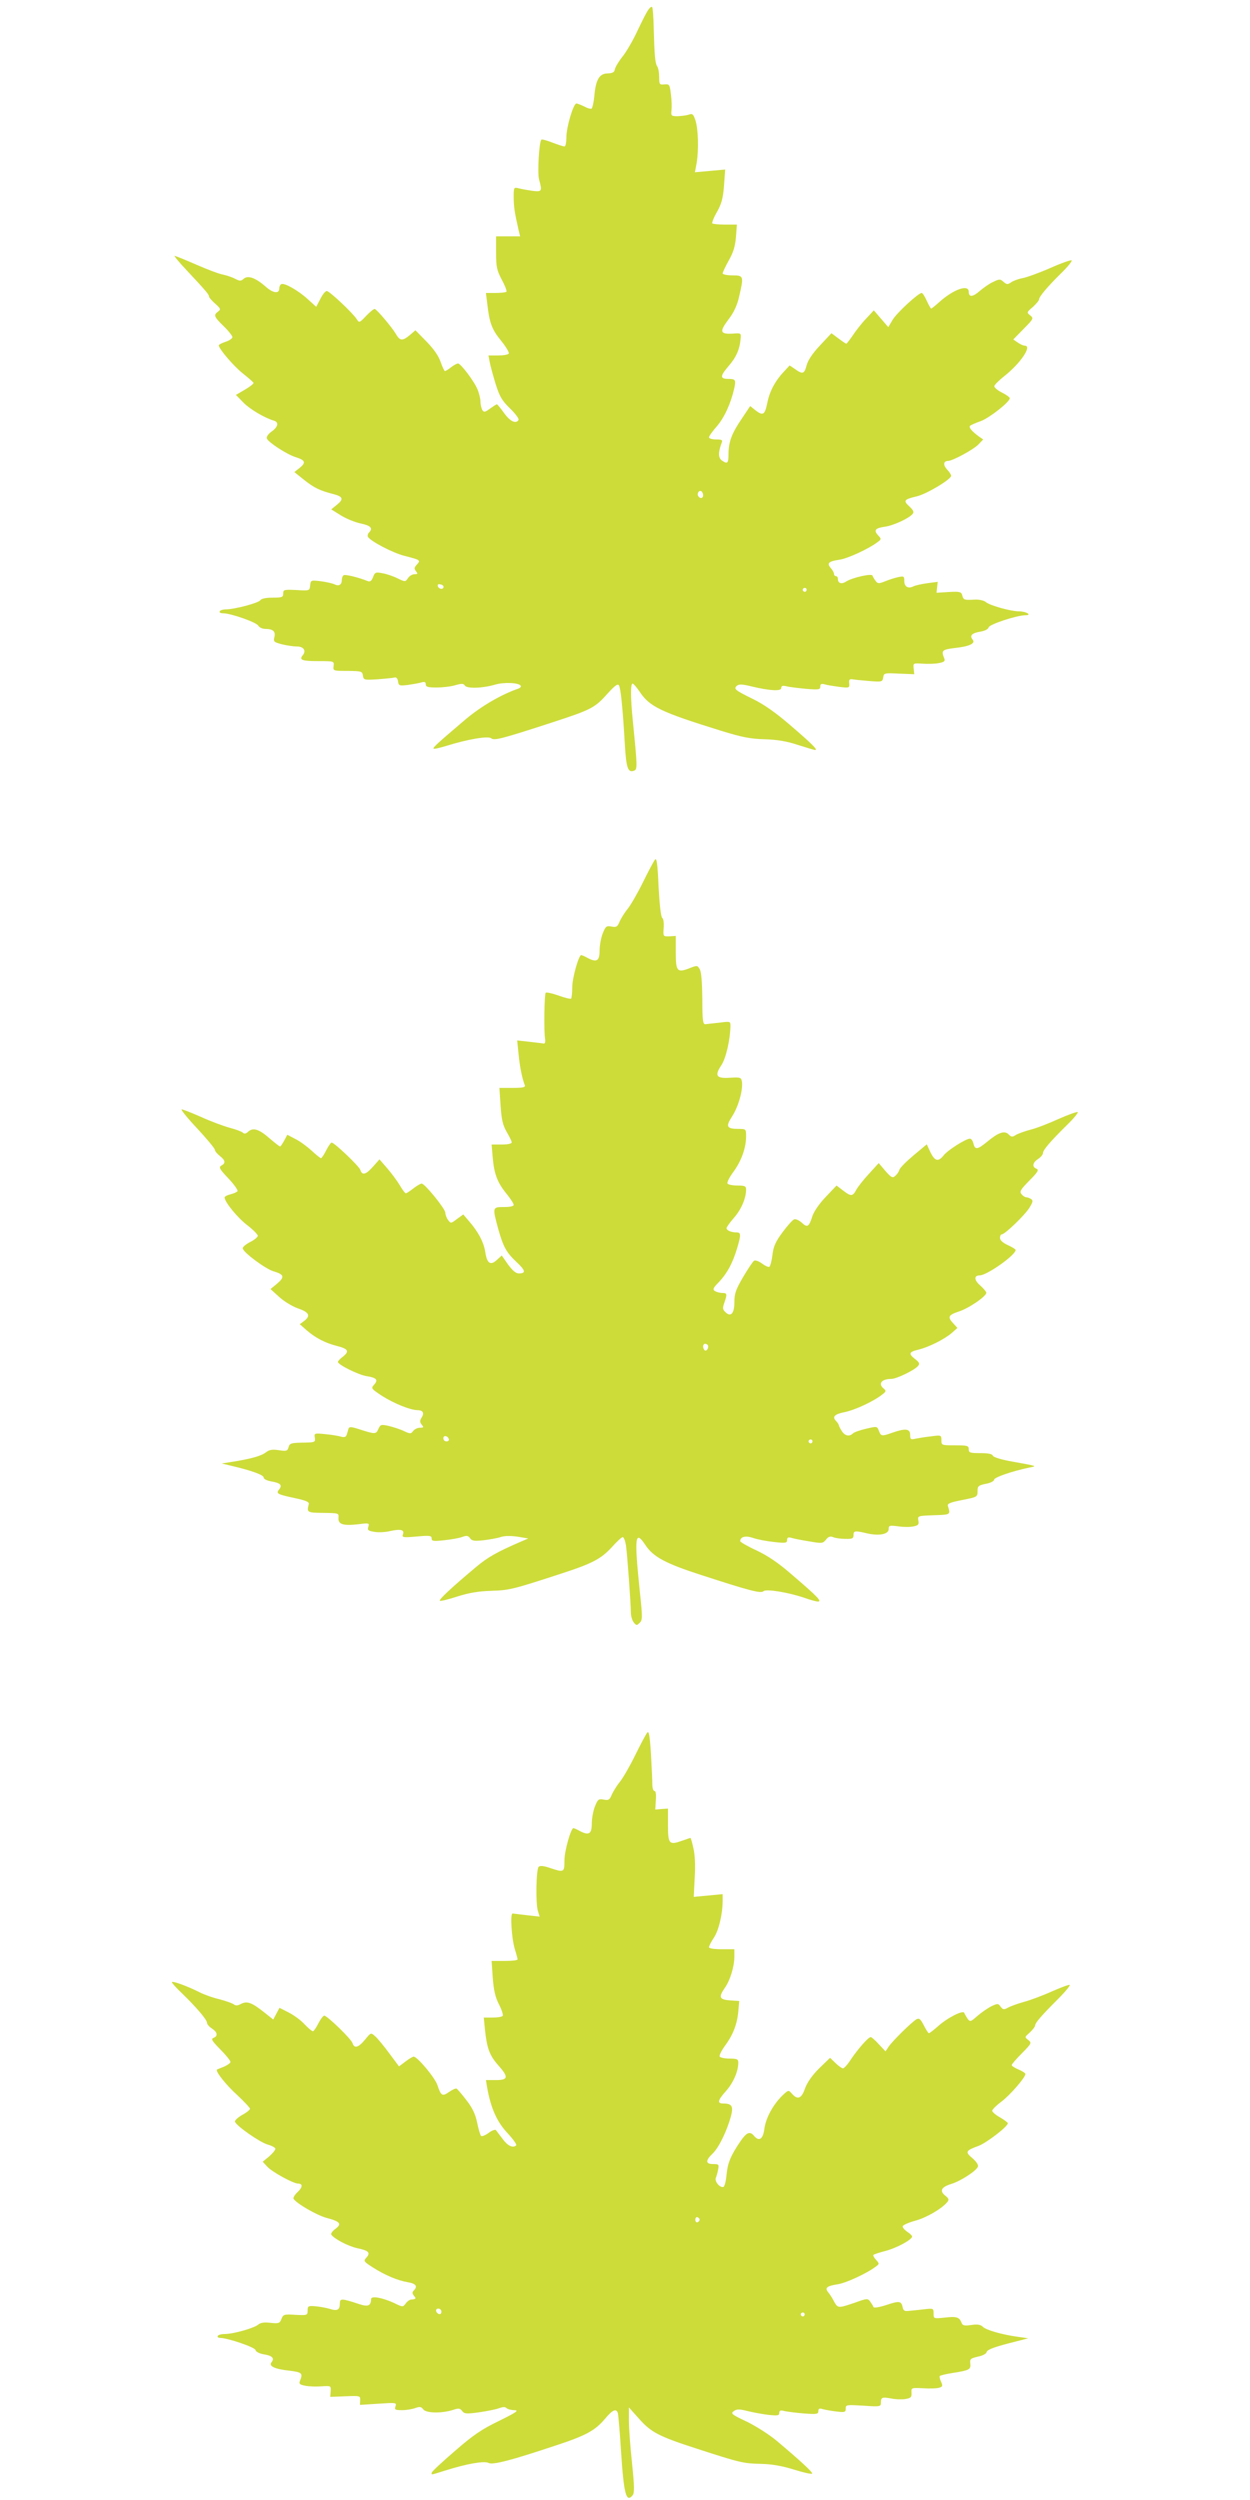 <?xml version="1.0" standalone="no"?>
<!DOCTYPE svg PUBLIC "-//W3C//DTD SVG 20010904//EN"
 "http://www.w3.org/TR/2001/REC-SVG-20010904/DTD/svg10.dtd">
<svg version="1.0" xmlns="http://www.w3.org/2000/svg"
 width="640pt" height="1280pt" viewBox="0 0 640 1280"
 preserveAspectRatio="xMidYMid meet">
<g transform="translate(0,1280) scale(0.1,-0.1)"
fill="#cddc39" stroke="none">
<path d="M3316 12745 c-9 -14 -32 -60 -52 -102 -19 -42 -52 -100 -73 -128 -22
-27 -41 -59 -43 -70 -2 -15 -12 -20 -37 -21 -42 0 -61 -32 -68 -116 -3 -32
-10 -61 -14 -64 -5 -3 -22 2 -38 11 -17 8 -34 15 -40 15 -15 0 -51 -120 -51
-172 0 -26 -4 -48 -10 -48 -5 0 -33 9 -62 20 -28 11 -54 18 -56 15 -12 -11
-21 -171 -12 -204 17 -61 15 -64 -35 -58 -25 4 -56 9 -70 13 -24 6 -25 5 -25
-47 1 -50 4 -74 25 -166 l8 -33 -62 0 -61 0 0 -84 c0 -73 4 -90 29 -138 17
-31 27 -58 24 -62 -4 -3 -29 -6 -56 -6 l-49 0 7 -57 c11 -97 24 -131 71 -188
25 -31 42 -60 39 -65 -3 -6 -28 -10 -55 -10 l-49 0 6 -32 c3 -18 17 -69 30
-112 21 -67 33 -87 75 -128 27 -26 46 -52 43 -58 -13 -22 -43 -8 -74 35 -18
25 -34 45 -37 45 -3 0 -18 -10 -35 -22 -26 -19 -31 -20 -39 -8 -5 8 -10 28
-10 43 0 15 -7 44 -15 63 -17 42 -86 133 -100 133 -5 0 -21 -8 -35 -19 -14
-11 -28 -20 -32 -20 -3 0 -13 21 -22 47 -11 32 -36 67 -73 105 l-56 57 -29
-25 c-38 -31 -50 -30 -71 6 -20 34 -95 123 -108 128 -4 2 -24 -14 -44 -35 -34
-36 -36 -37 -48 -18 -19 31 -140 145 -154 145 -7 0 -22 -18 -33 -41 l-21 -40
-44 40 c-48 44 -121 85 -135 76 -6 -3 -10 -13 -10 -21 0 -29 -30 -26 -67 6
-53 47 -93 62 -115 43 -14 -13 -20 -13 -45 0 -15 8 -43 17 -61 21 -19 3 -80
26 -137 51 -57 25 -107 45 -111 45 -4 0 23 -33 60 -72 102 -109 116 -126 116
-136 0 -5 14 -21 32 -37 28 -25 29 -29 15 -40 -25 -18 -22 -26 28 -75 25 -24
45 -50 45 -56 0 -7 -16 -18 -35 -24 -19 -6 -35 -15 -35 -18 1 -19 76 -106 122
-143 29 -23 54 -45 56 -49 2 -4 -18 -20 -44 -35 l-46 -27 38 -39 c33 -34 109
-79 157 -93 26 -8 21 -32 -13 -56 -17 -12 -27 -27 -24 -35 8 -20 102 -81 146
-95 51 -16 56 -28 23 -55 l-28 -22 50 -40 c53 -42 81 -55 151 -73 49 -13 53
-26 15 -56 l-27 -22 48 -30 c27 -17 73 -36 102 -42 53 -11 65 -25 43 -47 -6
-6 -8 -16 -5 -22 15 -23 127 -82 187 -97 82 -21 84 -22 63 -45 -14 -15 -14
-21 -4 -34 10 -13 9 -15 -8 -15 -11 0 -26 -9 -33 -20 -14 -20 -14 -20 -54 -1
-22 11 -57 23 -77 26 -34 7 -39 5 -48 -20 -8 -20 -15 -25 -28 -20 -47 19 -114
35 -122 30 -6 -3 -10 -15 -10 -25 0 -24 -15 -33 -37 -22 -10 5 -41 12 -70 16
-51 6 -52 6 -55 -21 -3 -28 -3 -28 -70 -24 -64 3 -68 2 -68 -18 0 -19 -6 -21
-55 -21 -34 0 -57 -5 -62 -13 -8 -14 -133 -47 -176 -47 -14 0 -29 -4 -32 -10
-3 -6 4 -10 17 -10 40 0 170 -46 180 -63 5 -9 21 -17 36 -17 40 0 54 -13 47
-42 -6 -23 -3 -26 39 -37 25 -6 59 -11 76 -11 35 0 49 -22 30 -45 -20 -24 -4
-30 81 -30 79 0 80 0 77 -25 -3 -25 -2 -25 72 -25 71 -1 75 -2 78 -24 4 -23 6
-23 75 -19 40 3 79 7 87 9 9 3 16 -5 18 -20 3 -22 7 -23 50 -18 26 4 57 9 70
13 16 5 22 2 22 -10 0 -13 11 -16 56 -16 31 0 74 5 96 12 32 9 41 9 48 -2 11
-17 92 -14 156 5 45 13 120 10 130 -6 3 -5 -3 -12 -13 -15 -89 -31 -189 -90
-268 -156 -147 -125 -170 -146 -165 -151 3 -3 32 4 65 14 109 34 214 52 230
39 15 -13 54 -3 315 82 196 64 216 74 279 145 39 43 54 54 60 44 9 -15 19
-111 30 -299 7 -124 16 -150 47 -138 18 7 18 15 -6 256 -12 120 -12 190 -1
190 4 0 20 -18 35 -40 51 -78 107 -105 416 -201 110 -34 152 -42 225 -44 64
-2 113 -10 170 -29 44 -14 84 -26 89 -26 15 0 -17 32 -129 128 -74 64 -136
107 -190 133 -93 46 -100 52 -82 68 11 9 28 8 73 -3 95 -23 154 -26 154 -9 0
12 7 14 28 9 15 -4 60 -9 100 -13 64 -5 72 -4 72 12 0 13 5 16 23 11 12 -4 46
-9 75 -13 51 -6 52 -5 50 18 -2 19 1 23 17 21 11 -2 50 -6 87 -9 64 -5 66 -4
70 18 3 23 6 24 81 20 l78 -3 -3 29 c-3 28 -3 28 46 25 26 -2 64 -1 83 3 27 5
33 10 28 23 -17 41 -12 46 52 54 77 8 109 24 93 43 -17 21 -4 34 40 41 23 4
40 13 42 22 3 15 141 61 188 62 37 0 4 20 -34 20 -41 0 -148 30 -168 47 -9 8
-33 14 -55 13 -57 -3 -60 -2 -66 21 -5 19 -12 21 -69 18 l-63 -4 3 28 3 28
-53 -7 c-29 -4 -61 -11 -71 -16 -27 -14 -47 -2 -47 27 0 25 -2 26 -32 20 -18
-4 -49 -14 -68 -22 -31 -12 -36 -12 -47 3 -7 9 -14 21 -16 27 -4 12 -102 -10
-134 -30 -24 -16 -43 -10 -43 13 0 8 -4 14 -10 14 -5 0 -10 5 -10 12 0 6 -7
19 -16 29 -22 25 -12 35 42 43 42 5 152 56 198 91 19 14 19 16 2 34 -24 26
-15 37 33 44 43 5 125 43 143 65 9 10 5 19 -16 39 -33 30 -28 36 39 52 50 12
175 87 175 105 0 5 -9 20 -21 32 -21 23 -19 44 5 44 23 0 132 59 156 85 l24
25 -22 15 c-35 26 -54 47 -45 55 4 4 29 15 55 24 45 17 148 98 148 117 0 5
-18 18 -40 29 -22 11 -40 26 -39 33 0 6 24 30 52 52 82 65 143 155 104 155 -7
0 -23 7 -36 16 l-23 16 53 54 c51 52 52 54 34 69 -19 15 -19 16 13 43 17 16
32 33 32 39 0 14 43 65 114 135 33 32 56 61 53 65 -4 3 -53 -14 -109 -39 -57
-25 -121 -48 -142 -52 -22 -4 -49 -14 -60 -22 -17 -12 -22 -11 -38 3 -17 15
-21 15 -52 0 -19 -8 -50 -30 -70 -47 -35 -31 -56 -33 -56 -4 0 40 -77 13 -149
-51 -21 -19 -41 -35 -43 -35 -3 0 -13 18 -23 40 -10 22 -21 40 -26 40 -17 0
-129 -103 -149 -138 l-22 -37 -37 43 -37 43 -41 -44 c-23 -24 -53 -63 -68 -86
-15 -22 -30 -41 -32 -41 -2 0 -20 12 -40 27 l-36 27 -58 -62 c-38 -40 -62 -76
-69 -102 -12 -45 -20 -48 -59 -20 l-28 19 -25 -27 c-49 -51 -77 -104 -89 -163
-13 -64 -22 -70 -62 -39 l-26 21 -42 -63 c-52 -76 -68 -118 -69 -180 0 -51 -5
-56 -35 -35 -18 14 -18 42 0 90 6 14 1 17 -29 17 -20 0 -36 5 -36 11 0 6 18
31 40 56 38 44 71 115 89 193 10 45 7 50 -30 50 -43 0 -43 14 0 64 40 46 58
86 63 141 3 29 2 30 -37 27 -68 -4 -73 8 -27 70 29 37 46 74 56 118 25 107 24
110 -34 110 -27 0 -50 5 -50 10 0 6 14 35 31 66 23 40 33 72 37 119 l5 65 -60
0 c-33 0 -62 3 -66 6 -3 3 7 30 24 59 23 41 31 69 36 135 l6 82 -77 -7 -78 -7
9 48 c11 68 8 172 -6 217 -11 33 -16 37 -34 30 -12 -4 -38 -7 -57 -8 -33 0
-35 2 -32 30 2 17 1 54 -3 83 -6 50 -8 52 -33 50 -25 -3 -27 0 -27 37 0 22 -4
47 -10 55 -11 17 -14 56 -18 197 -1 56 -5 104 -8 107 -4 4 -14 -5 -23 -19z
m284 -2481 c0 -16 -16 -19 -25 -4 -8 13 4 32 16 25 5 -4 9 -13 9 -21z m-1329
-469 c-1 -15 -24 -12 -29 3 -3 9 2 13 12 10 10 -1 17 -7 17 -13z m1859 -15 c0
-5 -4 -10 -10 -10 -5 0 -10 5 -10 10 0 6 5 10 10 10 6 0 10 -4 10 -10z"/>
<path d="M3354 8399 c-7 -8 -35 -61 -63 -118 -28 -57 -63 -117 -78 -135 -14
-17 -32 -46 -40 -63 -11 -28 -17 -32 -42 -27 -26 5 -30 2 -45 -35 -9 -23 -16
-62 -16 -87 0 -53 -14 -63 -59 -40 -16 9 -32 16 -35 16 -13 0 -46 -117 -46
-164 0 -29 -3 -55 -6 -59 -3 -3 -32 4 -65 16 -32 11 -61 18 -65 14 -7 -7 -10
-198 -3 -237 2 -14 -1 -24 -6 -23 -6 1 -39 5 -74 9 l-63 7 7 -69 c6 -64 18
-125 32 -160 4 -11 -8 -14 -62 -14 l-68 0 6 -91 c5 -72 11 -99 31 -134 14 -24
26 -48 26 -54 0 -7 -22 -11 -51 -11 l-52 0 6 -69 c7 -82 24 -127 72 -185 19
-24 35 -48 35 -55 0 -7 -19 -11 -50 -11 -59 0 -59 -1 -30 -109 27 -96 42 -123
95 -173 46 -43 49 -58 11 -58 -15 0 -32 15 -55 46 l-32 46 -24 -22 c-33 -31
-51 -20 -60 37 -7 51 -36 106 -84 161 l-29 34 -32 -23 c-31 -24 -32 -24 -46
-5 -8 11 -14 28 -14 37 0 20 -105 149 -121 149 -6 0 -25 -11 -43 -25 -18 -14
-35 -25 -38 -25 -4 0 -18 19 -32 43 -14 23 -43 62 -64 86 l-39 45 -33 -37
c-36 -41 -56 -47 -65 -17 -6 19 -133 140 -147 140 -4 0 -17 -18 -28 -40 -11
-22 -23 -40 -27 -40 -3 0 -25 18 -48 39 -24 22 -61 49 -84 60 l-40 21 -16 -30
c-9 -16 -18 -30 -21 -30 -3 0 -26 18 -52 40 -54 48 -86 59 -111 36 -12 -11
-20 -13 -28 -5 -5 5 -36 17 -68 25 -32 9 -97 33 -145 55 -48 21 -93 39 -100
39 -6 0 29 -44 79 -97 50 -54 91 -103 91 -110 0 -6 11 -20 25 -31 29 -23 32
-37 8 -50 -14 -8 -9 -18 36 -65 29 -31 50 -60 47 -66 -4 -5 -20 -12 -36 -16
-17 -4 -30 -11 -30 -16 0 -23 66 -104 116 -142 30 -23 54 -48 54 -54 0 -7 -18
-22 -41 -33 -22 -12 -39 -26 -36 -33 7 -23 117 -104 157 -116 55 -16 59 -29
19 -63 l-34 -28 44 -40 c24 -22 66 -48 94 -58 59 -20 69 -38 36 -64 l-24 -18
35 -31 c45 -39 95 -65 154 -80 59 -15 66 -27 33 -54 -15 -11 -27 -24 -27 -28
0 -14 106 -67 148 -73 50 -8 60 -19 37 -44 -16 -18 -15 -20 41 -57 62 -39 143
-72 181 -73 29 0 37 -15 21 -39 -9 -15 -9 -23 1 -35 12 -14 10 -16 -9 -16 -13
0 -28 -8 -35 -17 -11 -15 -15 -15 -47 0 -18 9 -53 20 -77 26 -40 9 -43 8 -54
-16 -12 -27 -16 -27 -100 0 -41 13 -49 13 -53 1 -2 -8 -6 -21 -9 -30 -4 -12
-12 -14 -28 -10 -12 4 -48 10 -80 13 -58 6 -59 5 -55 -18 3 -22 0 -24 -47 -25
-77 -1 -82 -3 -88 -25 -5 -18 -11 -20 -49 -14 -34 5 -49 3 -68 -12 -24 -18
-77 -33 -180 -49 l-45 -7 50 -12 c106 -25 165 -47 165 -60 0 -8 17 -16 40 -20
46 -8 57 -19 39 -41 -17 -21 -9 -25 79 -44 57 -12 76 -20 73 -31 -11 -43 -9
-44 74 -45 80 -1 80 -1 78 -26 -2 -33 24 -41 103 -32 53 7 56 6 50 -13 -6 -17
-1 -21 30 -26 21 -4 58 -2 82 4 54 12 74 6 65 -17 -6 -16 1 -17 70 -11 67 6
77 5 77 -10 0 -14 9 -15 65 -9 36 4 77 11 92 17 22 8 30 7 40 -7 10 -14 22
-15 70 -10 32 4 72 11 89 17 18 6 52 6 85 1 l54 -9 -40 -17 c-122 -53 -167
-78 -231 -132 -124 -104 -188 -164 -182 -170 3 -3 44 7 90 22 60 19 108 27
173 29 93 3 110 7 355 87 164 53 208 77 263 137 25 28 50 51 55 51 6 0 13 -19
17 -42 7 -51 25 -300 25 -344 0 -16 6 -39 14 -50 14 -17 16 -18 31 -3 15 14
15 28 1 160 -29 280 -25 319 28 239 40 -61 103 -95 286 -154 246 -80 306 -96
319 -83 13 13 128 -6 210 -34 30 -11 61 -19 69 -19 22 0 -3 26 -128 133 -74
65 -128 101 -187 129 -46 21 -83 43 -83 47 0 23 27 30 65 17 22 -8 70 -17 108
-21 60 -7 67 -5 67 10 0 13 5 16 23 11 12 -4 53 -12 91 -18 64 -11 69 -11 85
9 12 15 21 19 36 13 11 -5 39 -9 63 -9 36 -1 42 2 42 19 0 23 7 24 70 9 62
-14 110 -4 110 22 0 19 4 20 50 14 27 -4 62 -4 78 0 24 5 28 10 24 30 -4 24
-3 24 79 27 88 3 86 2 72 48 -3 12 13 18 74 30 76 15 78 16 78 45 0 26 4 30
43 38 23 4 42 14 42 21 0 12 93 44 180 62 41 8 44 7 -83 30 -59 10 -101 23
-104 31 -3 9 -24 13 -64 13 -52 0 -59 2 -59 20 0 18 -7 20 -70 20 -69 0 -70 0
-70 26 0 26 -1 27 -52 20 -29 -3 -65 -9 -80 -12 -25 -6 -28 -4 -28 20 0 31
-24 34 -90 11 -56 -20 -59 -19 -70 9 -9 24 -10 24 -65 11 -31 -7 -62 -18 -68
-24 -18 -18 -41 -13 -57 12 -8 12 -14 25 -15 29 0 4 -6 13 -12 20 -24 23 -13
37 42 48 53 11 148 55 192 90 20 15 21 19 8 30 -31 25 -12 50 39 50 26 0 119
45 136 66 10 11 8 18 -14 35 -36 28 -33 37 17 49 53 13 133 53 171 86 l28 25
-21 23 c-31 33 -26 43 28 61 51 16 141 78 141 96 0 5 -14 22 -32 38 -31 27
-32 51 -2 51 37 0 184 104 184 130 0 4 -18 15 -40 25 -26 12 -40 25 -40 37 0
10 4 18 9 18 16 0 119 99 142 137 18 29 19 37 8 44 -8 5 -19 9 -25 9 -6 0 -17
7 -24 16 -11 13 -5 23 40 69 44 44 50 55 37 61 -24 9 -21 31 8 50 14 9 25 23
25 30 0 16 37 59 124 145 33 32 57 61 54 65 -4 3 -48 -13 -98 -35 -50 -23
-115 -48 -144 -55 -30 -8 -63 -20 -75 -27 -18 -12 -23 -11 -37 3 -21 21 -52
10 -110 -38 -50 -41 -62 -42 -70 -9 -3 14 -11 25 -18 25 -21 0 -114 -59 -134
-85 -28 -35 -45 -31 -68 15 l-19 41 -67 -56 c-37 -31 -70 -64 -73 -74 -3 -11
-13 -25 -22 -32 -13 -12 -20 -8 -50 26 l-34 40 -50 -55 c-28 -30 -57 -67 -65
-82 -18 -34 -27 -35 -68 -3 l-33 25 -55 -58 c-32 -33 -60 -74 -68 -97 -18 -57
-26 -62 -54 -36 -14 13 -32 21 -40 18 -9 -4 -35 -33 -60 -67 -35 -47 -46 -72
-51 -115 -4 -31 -11 -58 -16 -61 -5 -3 -22 5 -38 17 -16 12 -34 18 -40 14 -6
-3 -31 -41 -56 -83 -38 -65 -45 -85 -45 -130 0 -58 -19 -78 -47 -49 -13 12
-14 21 -4 48 15 44 14 49 -11 49 -13 0 -30 5 -38 10 -12 8 -9 16 22 47 41 44
69 95 92 172 21 70 20 81 -3 81 -27 0 -51 10 -51 22 0 5 17 29 38 53 37 42 62
100 62 144 0 18 -6 21 -44 21 -25 0 -48 5 -51 10 -4 6 10 33 30 60 41 56 65
123 65 182 0 37 -1 38 -37 38 -63 0 -69 11 -34 65 32 50 55 133 50 175 -4 24
-7 25 -61 22 -71 -5 -81 10 -44 65 23 35 45 131 46 201 0 23 -2 23 -56 16 -31
-3 -63 -7 -72 -8 -13 -1 -16 17 -16 129 -1 84 -5 138 -13 152 -12 21 -14 21
-52 6 -64 -25 -71 -17 -71 81 l0 84 -32 -2 c-33 -1 -33 -1 -30 43 2 25 -1 47
-7 51 -7 4 -14 67 -19 160 -5 117 -10 150 -18 139z m269 -2485 c9 -9 -4 -35
-14 -28 -5 3 -9 12 -9 20 0 14 12 19 23 8z m-1325 -482 c2 -7 -3 -12 -12 -12
-9 0 -16 7 -16 16 0 17 22 14 28 -4z m1862 -12 c0 -5 -4 -10 -10 -10 -5 0 -10
5 -10 10 0 6 5 10 10 10 6 0 10 -4 10 -10z"/>
<path d="M3314 3929 c-7 -8 -35 -61 -63 -118 -28 -57 -63 -117 -78 -135 -14
-17 -32 -46 -40 -63 -11 -28 -17 -32 -42 -27 -26 5 -30 2 -45 -35 -9 -23 -16
-62 -16 -87 0 -53 -14 -63 -59 -40 -16 9 -32 16 -35 16 -13 0 -46 -117 -46
-165 0 -62 -2 -63 -74 -39 -32 11 -51 13 -58 6 -13 -13 -16 -187 -4 -226 l9
-29 -64 7 c-35 4 -68 8 -74 9 -14 3 -6 -126 11 -183 8 -25 14 -48 14 -52 0 -5
-30 -8 -66 -8 l-67 0 6 -87 c5 -65 13 -99 32 -136 14 -27 22 -53 19 -58 -3 -5
-26 -9 -51 -9 l-46 0 6 -62 c10 -94 23 -131 67 -181 55 -62 53 -77 -11 -77
l-51 0 6 -37 c19 -107 50 -176 103 -233 29 -31 50 -60 46 -64 -16 -16 -44 -3
-69 32 -16 20 -31 41 -35 46 -4 4 -21 -2 -38 -15 -17 -12 -34 -19 -38 -15 -4
4 -13 34 -20 68 -9 44 -24 75 -54 114 -23 30 -46 57 -51 60 -4 3 -22 -5 -39
-17 -34 -24 -41 -20 -59 34 -11 37 -103 147 -122 147 -5 0 -24 -11 -42 -25
l-33 -25 -50 67 c-28 38 -60 77 -72 87 -22 20 -22 20 -52 -17 -34 -41 -55 -47
-64 -18 -6 21 -130 141 -145 141 -5 0 -19 -18 -30 -40 -11 -22 -24 -40 -28
-40 -5 0 -24 16 -43 36 -18 20 -55 47 -81 60 l-47 24 -16 -30 -16 -30 -49 39
c-61 48 -85 57 -116 41 -16 -9 -27 -10 -36 -3 -7 6 -41 18 -75 27 -35 8 -81
25 -102 36 -64 32 -141 60 -141 51 0 -4 24 -31 53 -58 72 -70 127 -134 127
-150 0 -7 11 -20 25 -29 29 -19 32 -39 8 -48 -14 -6 -7 -16 35 -59 29 -29 52
-58 52 -64 0 -6 -15 -16 -32 -24 -18 -7 -35 -14 -37 -15 -10 -8 47 -80 105
-132 35 -33 64 -64 64 -69 0 -5 -18 -20 -41 -32 -22 -13 -38 -28 -36 -34 7
-22 128 -106 167 -117 22 -6 40 -16 40 -22 0 -6 -15 -24 -32 -39 l-33 -27 24
-26 c25 -27 133 -86 157 -86 25 0 24 -19 -2 -43 -15 -14 -24 -29 -21 -35 15
-24 119 -84 167 -97 72 -19 82 -31 47 -57 -15 -11 -24 -24 -21 -29 13 -21 87
-60 134 -70 58 -12 68 -23 46 -48 -16 -17 -14 -20 31 -49 64 -41 128 -68 181
-77 42 -7 52 -21 30 -43 -8 -8 -8 -15 2 -27 12 -14 10 -17 -17 -19 -7 -1 -19
-10 -26 -20 -14 -19 -15 -19 -58 2 -60 28 -119 39 -119 21 -1 -35 -15 -41 -61
-26 -91 30 -99 30 -99 3 0 -33 -13 -40 -53 -27 -17 5 -50 11 -72 13 -37 3 -40
1 -40 -22 0 -24 -2 -25 -62 -22 -59 4 -63 2 -72 -21 -9 -23 -14 -24 -56 -20
-32 4 -51 1 -63 -9 -21 -18 -127 -48 -170 -48 -17 0 -34 -4 -37 -10 -3 -5 2
-10 12 -10 41 -1 178 -48 181 -62 2 -9 19 -18 42 -22 44 -7 57 -20 40 -41 -16
-19 16 -35 93 -43 64 -8 69 -13 52 -54 -5 -13 1 -18 28 -23 19 -4 57 -5 83 -3
48 3 49 3 47 -25 l-2 -29 77 3 c75 3 77 3 76 -20 l-1 -24 94 6 c91 6 94 6 88
-13 -6 -18 -2 -20 34 -20 22 0 52 5 68 11 22 8 30 7 40 -7 15 -20 95 -21 152
-3 29 10 36 9 47 -5 11 -15 21 -16 87 -7 41 6 87 15 102 21 20 7 31 8 39 0 5
-5 24 -10 40 -10 25 -1 10 -11 -79 -55 -89 -43 -133 -73 -227 -155 -65 -56
-118 -105 -118 -111 0 -11 -7 -12 70 12 111 35 199 50 221 39 21 -12 117 13
350 91 149 49 196 75 246 134 40 48 59 56 67 28 2 -10 10 -99 16 -198 14 -214
26 -261 59 -221 10 12 9 48 -3 165 -9 83 -16 181 -16 218 l0 67 51 -57 c63
-71 101 -91 299 -155 219 -71 236 -75 325 -77 55 -1 108 -10 169 -29 48 -15
91 -25 94 -21 6 5 -59 65 -180 167 -38 32 -107 76 -154 99 -79 37 -84 42 -67
54 15 11 28 11 68 1 28 -7 76 -16 108 -20 49 -5 57 -4 57 10 0 13 6 15 28 9
15 -3 60 -9 100 -12 64 -5 72 -3 72 12 0 13 5 16 23 10 12 -3 43 -9 70 -12 43
-5 47 -4 47 15 0 20 4 20 90 15 85 -6 90 -5 90 14 0 29 6 31 52 23 23 -5 57
-6 74 -3 28 5 32 9 31 32 -2 26 -1 26 60 23 34 -2 71 -1 82 3 17 5 19 9 9 31
-6 13 -9 26 -6 29 3 3 31 10 63 15 89 14 96 18 93 48 -3 24 1 27 39 36 25 5
43 15 45 24 2 11 36 24 108 43 l105 27 -50 7 c-82 11 -167 35 -183 52 -12 11
-27 14 -59 9 -36 -5 -45 -3 -50 12 -11 28 -25 33 -85 26 -58 -6 -58 -6 -58 21
0 27 -1 27 -52 21 -29 -3 -64 -7 -78 -8 -18 -2 -25 2 -28 17 -7 34 -16 36 -82
14 -36 -12 -66 -17 -68 -11 -1 5 -9 17 -16 27 -13 18 -16 18 -77 -4 -88 -30
-89 -30 -109 6 -9 18 -23 39 -30 47 -18 22 -6 32 46 40 42 5 152 56 198 91 19
14 19 15 1 35 -10 11 -16 22 -13 25 3 3 30 12 61 20 58 15 137 58 137 74 0 5
-12 16 -26 25 -14 10 -24 22 -22 28 2 6 31 19 64 28 57 15 135 61 163 94 11
13 10 19 -9 34 -31 25 -21 44 30 60 49 15 129 67 137 89 3 9 -8 25 -28 43 -39
32 -35 39 31 63 42 16 150 99 150 116 0 4 -18 17 -40 30 -22 12 -40 28 -40 34
1 7 21 27 45 45 44 32 125 125 125 143 0 5 -16 15 -35 23 -19 8 -35 18 -35 23
0 4 23 31 52 60 50 51 51 53 33 68 -20 15 -19 15 8 39 15 14 27 30 27 36 0 13
32 50 119 137 35 35 61 67 58 70 -3 3 -43 -12 -89 -32 -46 -21 -110 -45 -143
-54 -33 -9 -71 -23 -84 -30 -21 -12 -26 -11 -38 5 -12 17 -15 17 -47 2 -18 -9
-50 -31 -71 -49 -35 -31 -38 -32 -51 -15 -7 11 -15 24 -17 30 -6 16 -88 -26
-135 -69 -22 -19 -42 -35 -46 -35 -3 0 -15 18 -26 40 -17 33 -24 39 -38 31
-23 -13 -123 -111 -143 -141 l-15 -23 -34 36 c-18 20 -37 37 -42 37 -12 0 -63
-58 -100 -112 -17 -27 -36 -48 -42 -48 -5 0 -23 12 -38 27 l-28 27 -56 -54
c-36 -36 -61 -72 -72 -102 -18 -53 -38 -61 -67 -28 -18 20 -18 20 -47 -7 -49
-47 -86 -115 -94 -170 -7 -56 -27 -70 -54 -38 -20 24 -37 18 -68 -27 -51 -75
-66 -111 -72 -172 -3 -33 -10 -61 -16 -63 -18 -6 -46 28 -39 46 4 9 9 28 12
44 5 25 3 27 -26 27 -39 0 -40 18 -2 54 32 31 72 114 93 189 14 53 6 67 -39
67 -32 0 -29 16 15 65 37 42 62 100 62 144 0 18 -6 21 -44 21 -25 0 -48 5 -51
10 -4 6 10 33 30 60 40 55 61 111 66 181 l4 44 -47 3 c-55 4 -60 16 -27 64 27
37 49 110 49 160 l0 38 -65 0 c-38 0 -65 4 -65 10 0 6 11 28 25 49 25 37 45
122 45 189 l0 34 -74 -7 -74 -7 5 99 c4 64 1 119 -7 151 -6 29 -13 52 -15 52
-1 0 -21 -7 -44 -15 -65 -23 -71 -16 -71 81 l0 84 -32 -2 -33 -3 3 48 c2 29 0
47 -7 47 -6 0 -11 15 -11 33 0 17 -3 88 -7 156 -6 96 -11 121 -19 110z m268
-2494 c0 -5 -5 -11 -11 -13 -6 -2 -11 4 -11 13 0 9 5 15 11 13 6 -2 11 -8 11
-13z m-1322 -471 c0 -9 -5 -14 -12 -12 -18 6 -21 28 -4 28 9 0 16 -7 16 -16z
m1860 -14 c0 -5 -4 -10 -10 -10 -5 0 -10 5 -10 10 0 6 5 10 10 10 6 0 10 -4
10 -10z"/>
</g>
</svg>
